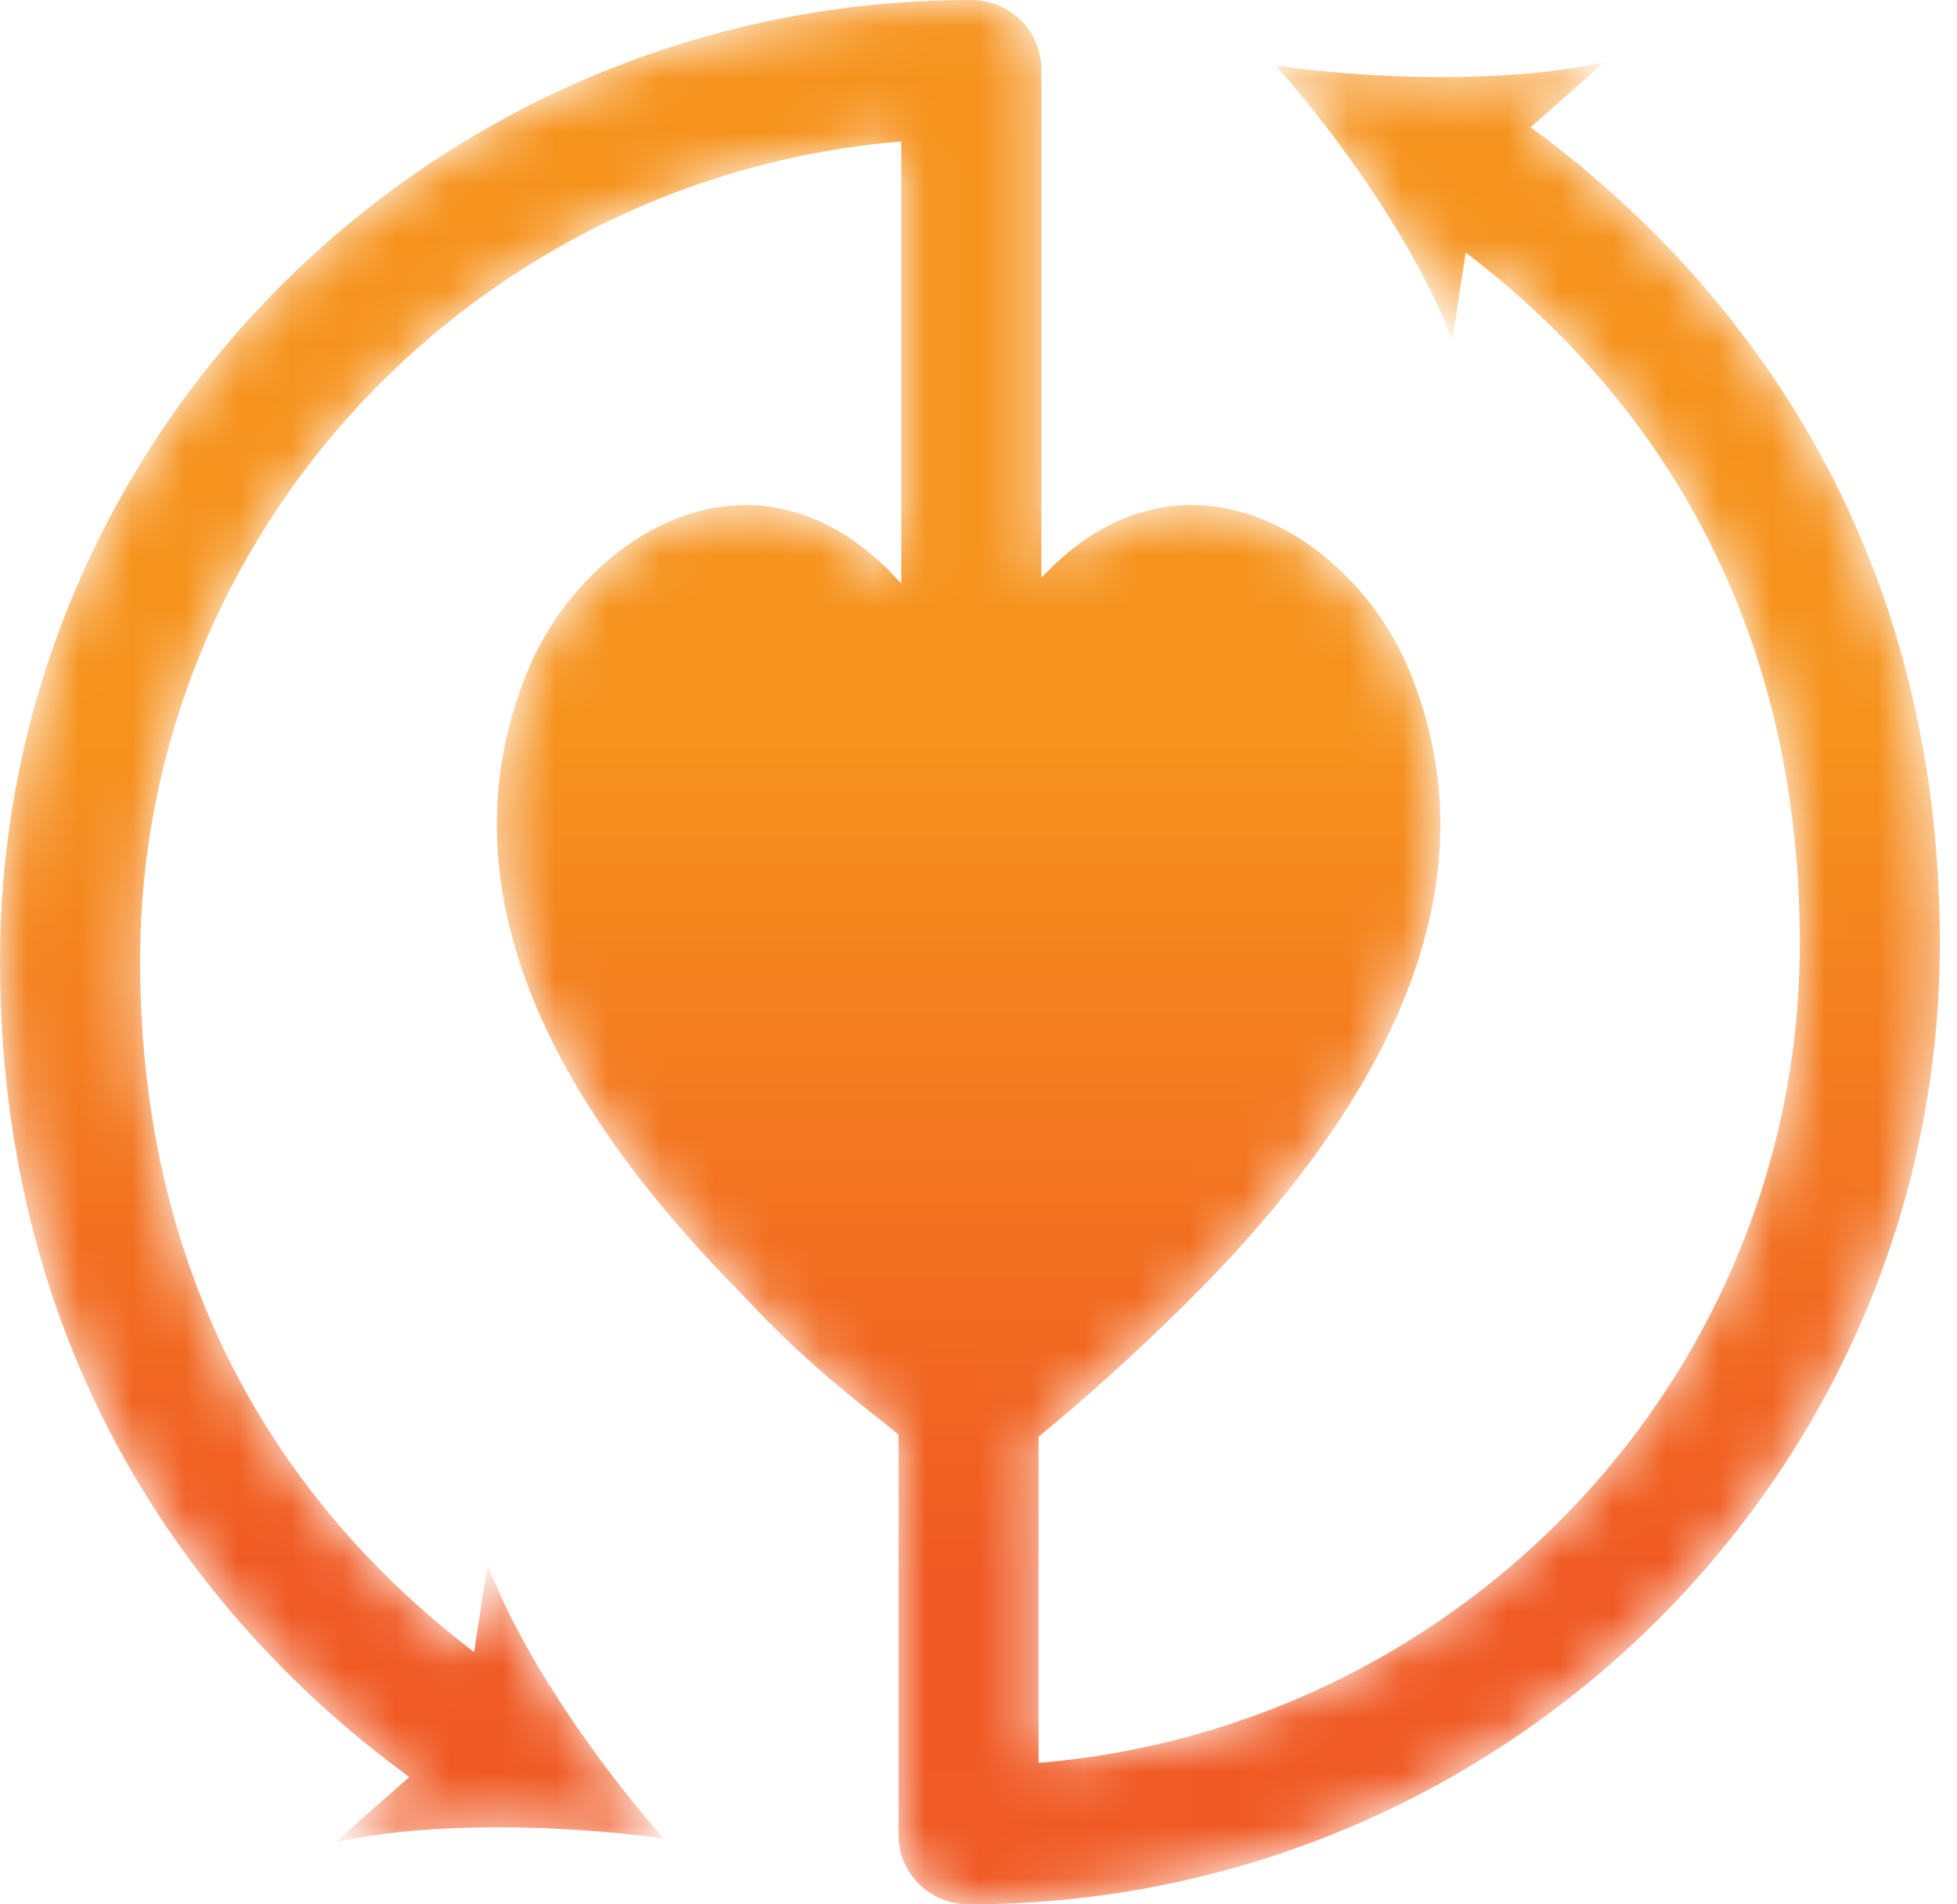 <?xml version="1.0" encoding="UTF-8"?>
<svg xmlns="http://www.w3.org/2000/svg" width="37" height="36" viewBox="0 0 37 36" fill="none">
  <mask id="mask0_1045_15" style="mask-type:luminance" maskUnits="userSpaceOnUse" x="0" y="0" width="37" height="36">
    <path fill-rule="evenodd" clip-rule="evenodd" d="M18.363 0C8.238 0 0 8.149 0 18.166C0 26.501 4.568 31.281 7.738 33.594L6.337 34.827C8.134 34.429 10.647 34.491 12.553 34.758C11.285 33.327 9.86 31.277 9.217 29.57L8.964 31.232C5.891 28.89 2.649 24.837 2.649 18.166C2.649 10.034 8.991 3.342 17.04 2.674V11.034C16.967 10.951 16.891 10.873 16.814 10.795C16.8 10.78 16.787 10.765 16.773 10.751C16.628 10.608 16.473 10.476 16.314 10.352C16.285 10.329 16.255 10.305 16.226 10.283C16.067 10.166 15.9 10.062 15.728 9.97C15.695 9.951 15.661 9.934 15.626 9.917C15.449 9.829 15.265 9.753 15.074 9.694C15.045 9.685 15.017 9.68 14.988 9.673C14.783 9.616 14.573 9.573 14.353 9.557C14.111 9.538 13.871 9.547 13.637 9.579C13.402 9.611 13.171 9.668 12.948 9.744C12.838 9.783 12.728 9.826 12.62 9.875C12.403 9.97 12.194 10.086 11.995 10.217C11.794 10.348 11.603 10.495 11.423 10.655C10.791 11.213 10.289 11.927 9.985 12.661C8.185 17.005 10.77 21.173 14.002 24.439C14.942 25.46 15.83 26.211 16.762 26.935C16.837 26.997 16.912 27.059 16.988 27.12V34.69C16.988 35.414 17.581 36 18.312 36C28.438 36 36.676 27.851 36.676 17.834C36.676 9.498 32.107 4.719 28.938 2.406L30.339 1.173C28.542 1.571 26.028 1.51 24.122 1.241C25.391 2.673 26.815 4.723 27.459 6.429L27.711 4.773C30.784 7.115 34.028 11.162 34.028 17.834C34.028 25.966 27.685 32.658 19.636 33.326V27.159C20.365 26.564 21.111 25.9 21.845 25.199C21.846 25.198 21.846 25.198 21.846 25.197C22.057 24.997 22.264 24.799 22.471 24.591C22.847 24.216 23.217 23.83 23.572 23.431C23.572 23.431 23.572 23.43 23.573 23.429C26.329 20.334 28.259 16.569 26.639 12.661C26.335 11.927 25.833 11.213 25.201 10.655C25.021 10.495 24.829 10.348 24.63 10.217C24.43 10.086 24.221 9.97 24.005 9.875C23.897 9.826 23.787 9.783 23.675 9.744C23.452 9.668 23.222 9.611 22.988 9.579C22.753 9.547 22.513 9.538 22.271 9.557C22.046 9.573 21.832 9.616 21.623 9.674C21.602 9.68 21.582 9.684 21.56 9.69C21.368 9.748 21.183 9.825 21.004 9.914C20.971 9.931 20.938 9.946 20.905 9.963C20.74 10.052 20.581 10.153 20.427 10.265C20.388 10.294 20.348 10.323 20.309 10.354C20.166 10.464 20.029 10.583 19.898 10.71C19.856 10.752 19.814 10.794 19.773 10.836C19.745 10.866 19.716 10.892 19.688 10.922V1.31C19.688 0.587 19.095 0 18.363 0Z" fill="white"></path>
  </mask>
  <g mask="url(#mask0_1045_15)">
    <path fill-rule="evenodd" clip-rule="evenodd" d="M18.363 0C8.238 0 0 8.149 0 18.166C0 26.501 4.568 31.281 7.738 33.594L6.337 34.827C8.134 34.429 10.647 34.491 12.553 34.758C11.285 33.327 9.86 31.277 9.217 29.57L8.964 31.232C5.891 28.89 2.649 24.837 2.649 18.166C2.649 10.034 8.991 3.342 17.04 2.674V11.034C16.967 10.951 16.891 10.873 16.814 10.795C16.8 10.78 16.787 10.765 16.773 10.751C16.628 10.608 16.473 10.476 16.314 10.352C16.285 10.329 16.255 10.305 16.226 10.283C16.067 10.166 15.9 10.062 15.728 9.97C15.695 9.951 15.661 9.934 15.626 9.917C15.449 9.829 15.265 9.753 15.074 9.694C15.045 9.685 15.017 9.68 14.988 9.673C14.783 9.616 14.573 9.573 14.353 9.557C14.111 9.538 13.871 9.547 13.637 9.579C13.402 9.611 13.171 9.668 12.948 9.744C12.838 9.783 12.728 9.826 12.62 9.875C12.403 9.97 12.194 10.086 11.995 10.217C11.794 10.348 11.603 10.495 11.423 10.655C10.791 11.213 10.289 11.927 9.985 12.661C8.185 17.005 10.77 21.173 14.002 24.439C14.942 25.46 15.83 26.211 16.762 26.935C16.837 26.997 16.912 27.059 16.988 27.12V34.69C16.988 35.414 17.581 36 18.312 36C28.438 36 36.676 27.851 36.676 17.834C36.676 9.498 32.107 4.719 28.938 2.406L30.339 1.173C28.542 1.571 26.028 1.51 24.122 1.241C25.391 2.673 26.815 4.723 27.459 6.429L27.711 4.773C30.784 7.115 34.028 11.162 34.028 17.834C34.028 25.966 27.685 32.658 19.636 33.326V27.159C20.365 26.564 21.111 25.9 21.845 25.199C21.846 25.198 21.846 25.198 21.846 25.197C22.057 24.997 22.264 24.799 22.471 24.591C22.847 24.216 23.217 23.83 23.572 23.431C23.572 23.431 23.572 23.43 23.573 23.429C26.329 20.334 28.259 16.569 26.639 12.661C26.335 11.927 25.833 11.213 25.201 10.655C25.021 10.495 24.829 10.348 24.63 10.217C24.43 10.086 24.221 9.97 24.005 9.875C23.897 9.826 23.787 9.783 23.675 9.744C23.452 9.668 23.222 9.611 22.988 9.579C22.753 9.547 22.513 9.538 22.271 9.557C22.046 9.573 21.832 9.616 21.623 9.674C21.602 9.68 21.582 9.684 21.56 9.69C21.368 9.748 21.183 9.825 21.004 9.914C20.971 9.931 20.938 9.946 20.905 9.963C20.74 10.052 20.581 10.153 20.427 10.265C20.388 10.294 20.348 10.323 20.309 10.354C20.166 10.464 20.029 10.583 19.898 10.71C19.856 10.752 19.814 10.794 19.773 10.836C19.745 10.866 19.716 10.892 19.688 10.922V1.31C19.688 0.587 19.095 0 18.363 0Z" fill="url(#paint0_linear_1045_15)"></path>
  </g>
  <defs>
    <linearGradient id="paint0_linear_1045_15" x1="26.528" y1="29.805" x2="26.528" y2="13.727" gradientUnits="userSpaceOnUse">
      <stop stop-color="#F05923"></stop>
      <stop offset="1" stop-color="#F6931D"></stop>
    </linearGradient>
  </defs>
</svg>
